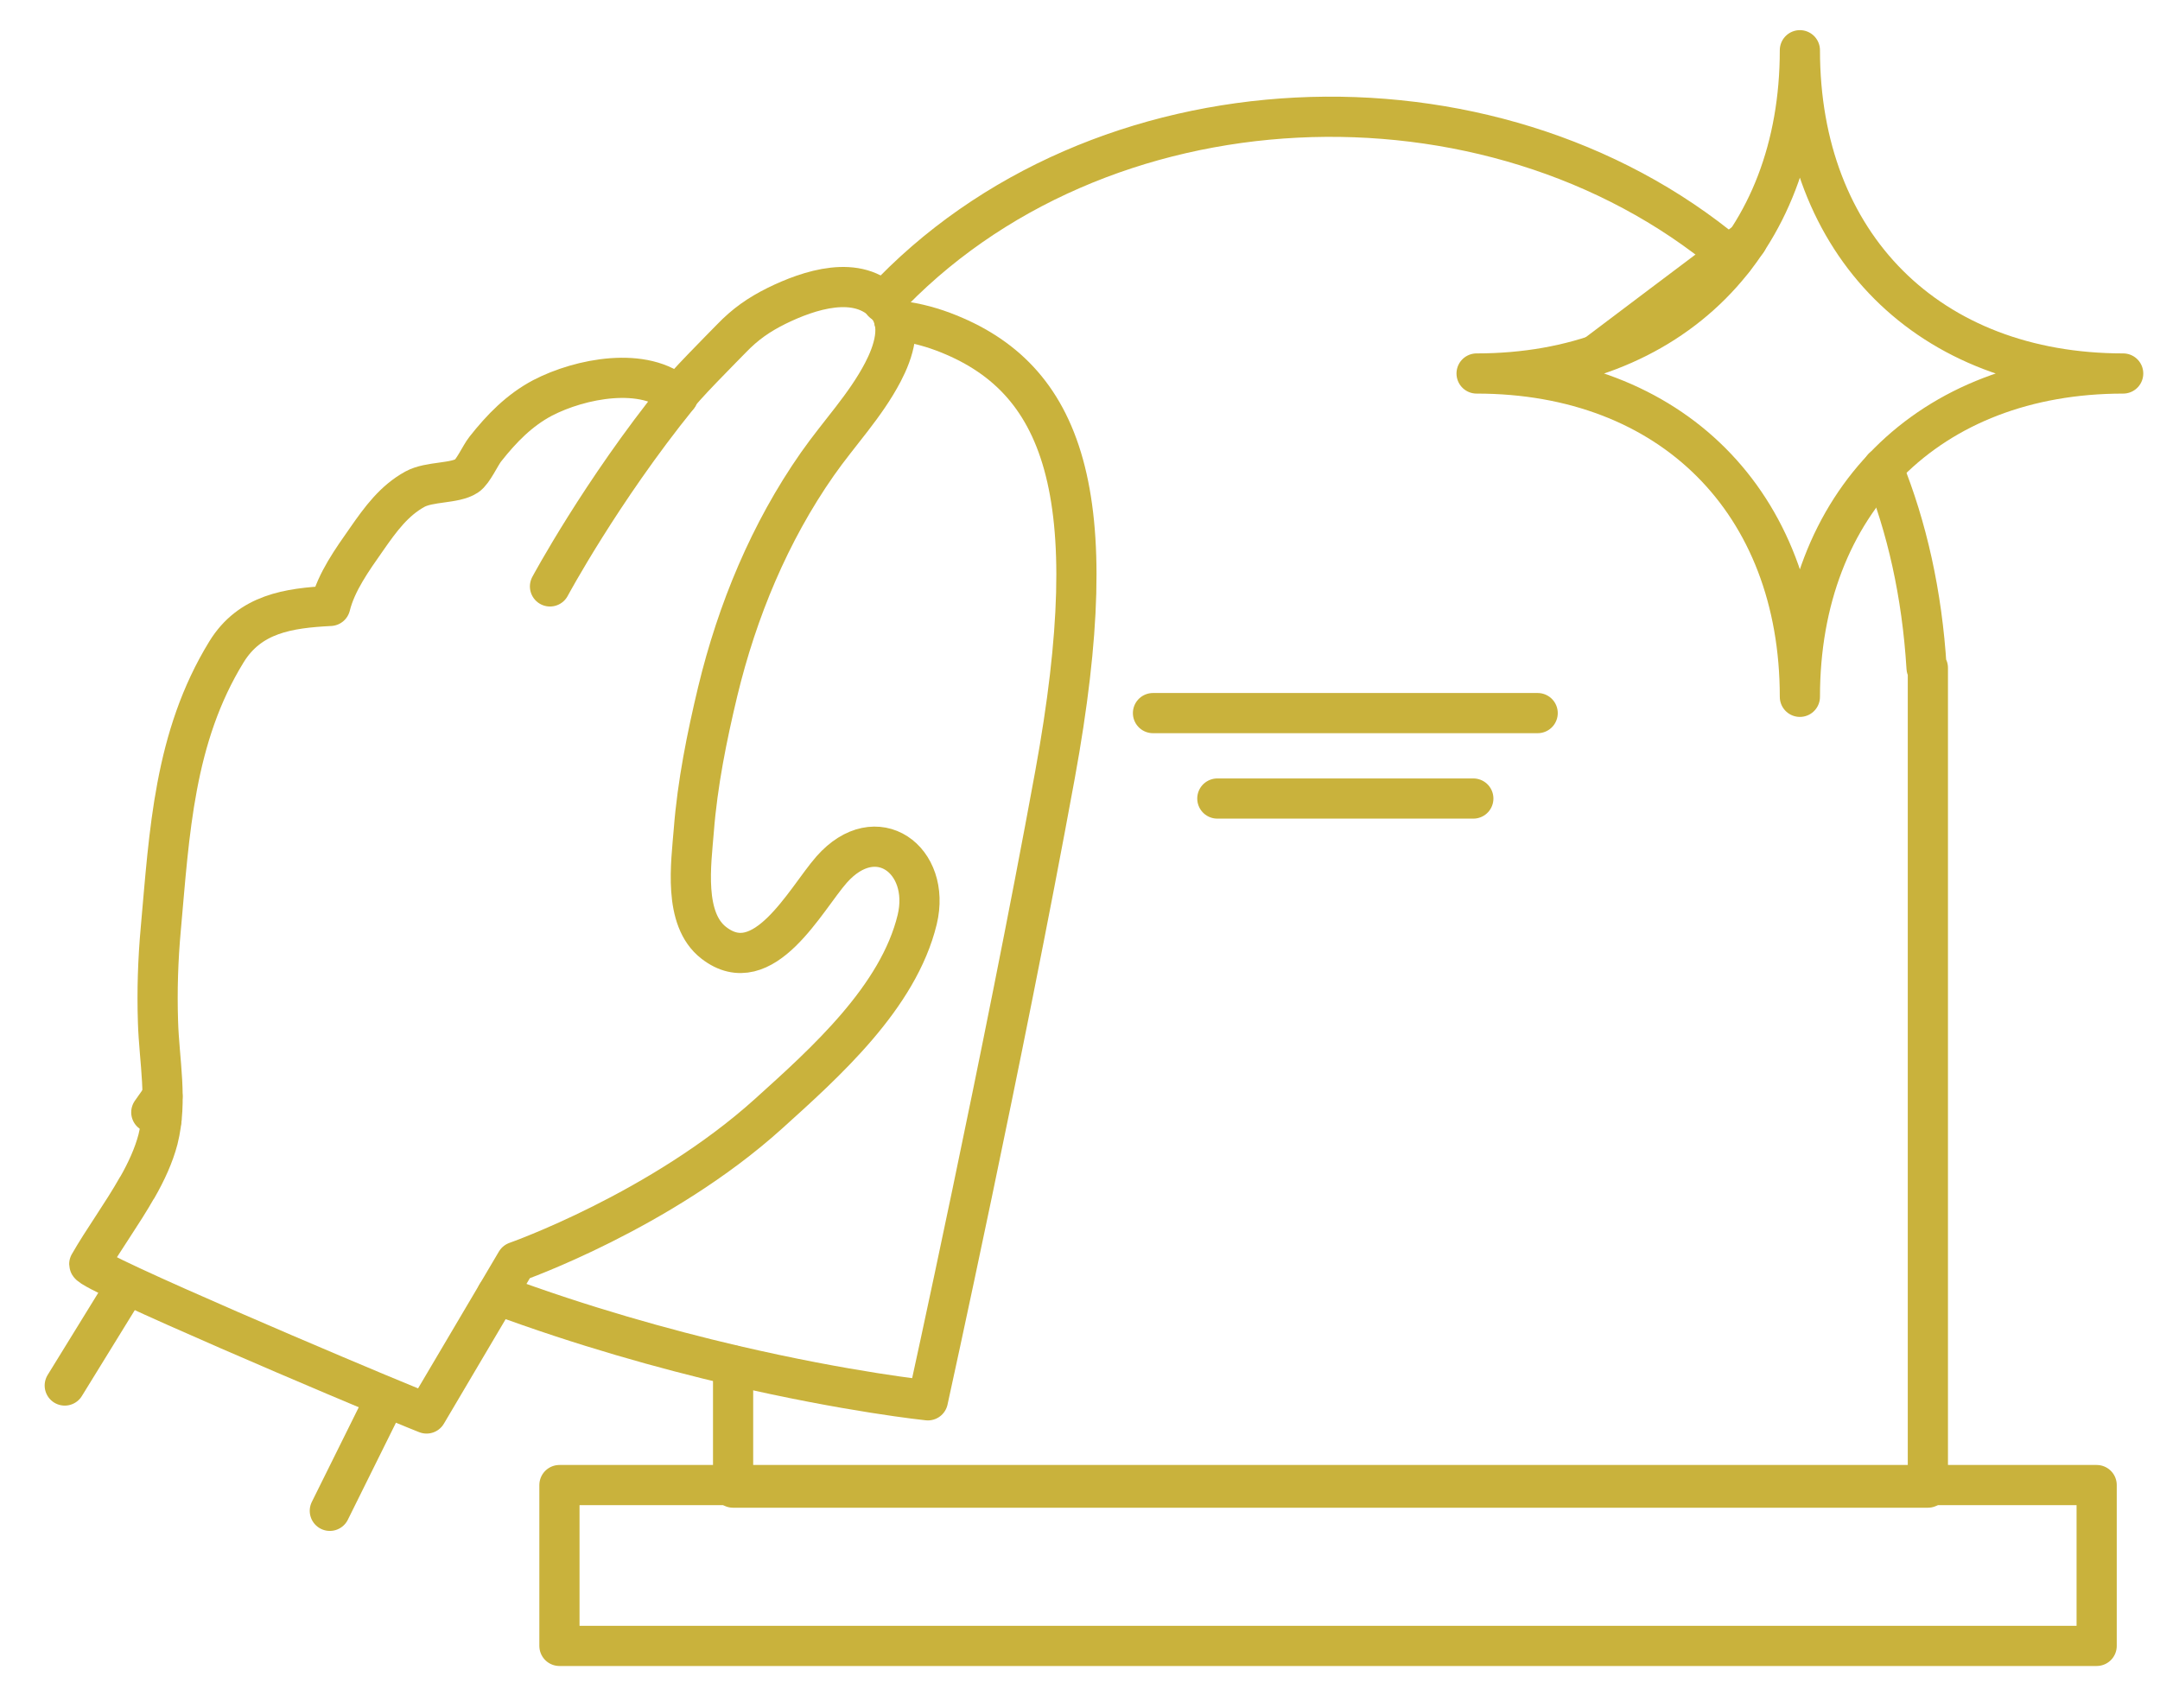<svg width="43" height="34" viewBox="0 0 43 34" fill="none" xmlns="http://www.w3.org/2000/svg">
<path d="M22.953 14.197H30.611" stroke="#C9B23C" stroke-width="0.8" stroke-linecap="round" stroke-linejoin="round"/>
<path d="M29.33 15.898H24.234" stroke="#C9B23C" stroke-width="0.8" stroke-linecap="round" stroke-linejoin="round"/>
<path d="M2.731 23.645C2.913 23.327 3.062 23.002 3.145 22.684C3.34 21.91 3.168 21.119 3.145 20.337C3.125 19.721 3.145 19.105 3.201 18.49C3.373 16.576 3.463 14.679 4.509 12.977C4.976 12.219 5.74 12.106 6.575 12.063C6.694 11.583 7.015 11.139 7.297 10.736C7.578 10.332 7.846 9.967 8.26 9.739C8.551 9.58 9.051 9.633 9.293 9.474C9.419 9.391 9.561 9.067 9.661 8.941C9.985 8.53 10.339 8.166 10.803 7.921C11.548 7.534 12.832 7.279 13.501 7.882C13.461 7.845 14.475 6.829 14.564 6.736C14.835 6.455 15.104 6.266 15.458 6.09C16.097 5.776 17.084 5.441 17.646 6.071C17.984 6.448 17.779 7.021 17.577 7.408C17.226 8.08 16.703 8.623 16.272 9.239C15.322 10.597 14.677 12.156 14.289 13.762C14.071 14.672 13.885 15.596 13.812 16.53C13.759 17.195 13.597 18.298 14.21 18.771C15.2 19.539 16.034 17.907 16.554 17.314C17.448 16.301 18.544 17.122 18.259 18.308C17.885 19.854 16.431 21.152 15.302 22.171C13.153 24.111 10.276 25.121 10.276 25.121L8.492 28.141C8.343 28.081 8.194 28.022 8.045 27.959C7.105 27.578 1.777 25.323 1.777 25.168C2.049 24.691 2.433 24.168 2.734 23.635L2.731 23.645Z" stroke="#C9B23C" stroke-width="0.8" stroke-linecap="round" stroke-linejoin="round"/>
<path d="M14.594 27.183V29.617H38.379V13.297H38.353C38.263 11.821 37.962 10.493 37.485 9.314" stroke="#C9B23C" stroke-width="0.8" stroke-linecap="round" stroke-linejoin="round"/>
<path d="M34.509 5.163C34.476 5.136 34.443 5.106 34.41 5.08C29.666 1.117 21.835 1.428 17.574 6.017" stroke="#C9B23C" stroke-width="0.8" stroke-linecap="round" stroke-linejoin="round"/>
<path d="M41.739 29.566H11.137V32.768H41.739V29.566Z" stroke="#C9B23C" stroke-width="0.8" stroke-linecap="round" stroke-linejoin="round"/>
<path d="M42.267 7.436C38.397 7.436 35.831 10.002 35.831 13.873C35.831 10.002 33.265 7.436 29.395 7.436C33.265 7.436 35.831 4.87 35.831 1C35.831 4.87 38.397 7.436 42.267 7.436Z" stroke="#C9B23C" stroke-width="0.8" stroke-linecap="round" stroke-linejoin="round"/>
<path d="M31.766 7.065C32.646 6.403 33.524 5.737 34.408 5.075L34.752 4.817C34.752 4.817 34.772 4.803 34.779 4.797" stroke="#C9B23C" stroke-width="0.8" stroke-linecap="round" stroke-linejoin="round"/>
<path d="M17.8 6.375C18.125 6.408 18.449 6.481 18.774 6.603C21.174 7.507 22.028 9.812 21.002 15.427C19.976 21.042 18.472 27.879 18.472 27.879C18.472 27.879 16.896 27.717 14.595 27.18C13.225 26.859 11.599 26.406 9.891 25.773" stroke="#C9B23C" stroke-width="0.8" stroke-linecap="round" stroke-linejoin="round"/>
<path d="M3.214 22.294C3.147 22.247 3.078 22.194 3.012 22.145C3.012 22.145 3.091 22.032 3.234 21.83" stroke="#C9B23C" stroke-width="0.8" stroke-linecap="round" stroke-linejoin="round"/>
<path d="M10.949 11.675C10.949 11.675 11.962 9.788 13.495 7.891" stroke="#C9B23C" stroke-width="0.8" stroke-linecap="round" stroke-linejoin="round"/>
<path d="M6.566 30.079L7.682 27.828" stroke="#C9B23C" stroke-width="0.8" stroke-linecap="round" stroke-linejoin="round"/>
<path d="M2.521 25.584L1.289 27.584" stroke="#C9B23C" stroke-width="0.8" stroke-linecap="round" stroke-linejoin="round"/>
</svg>
